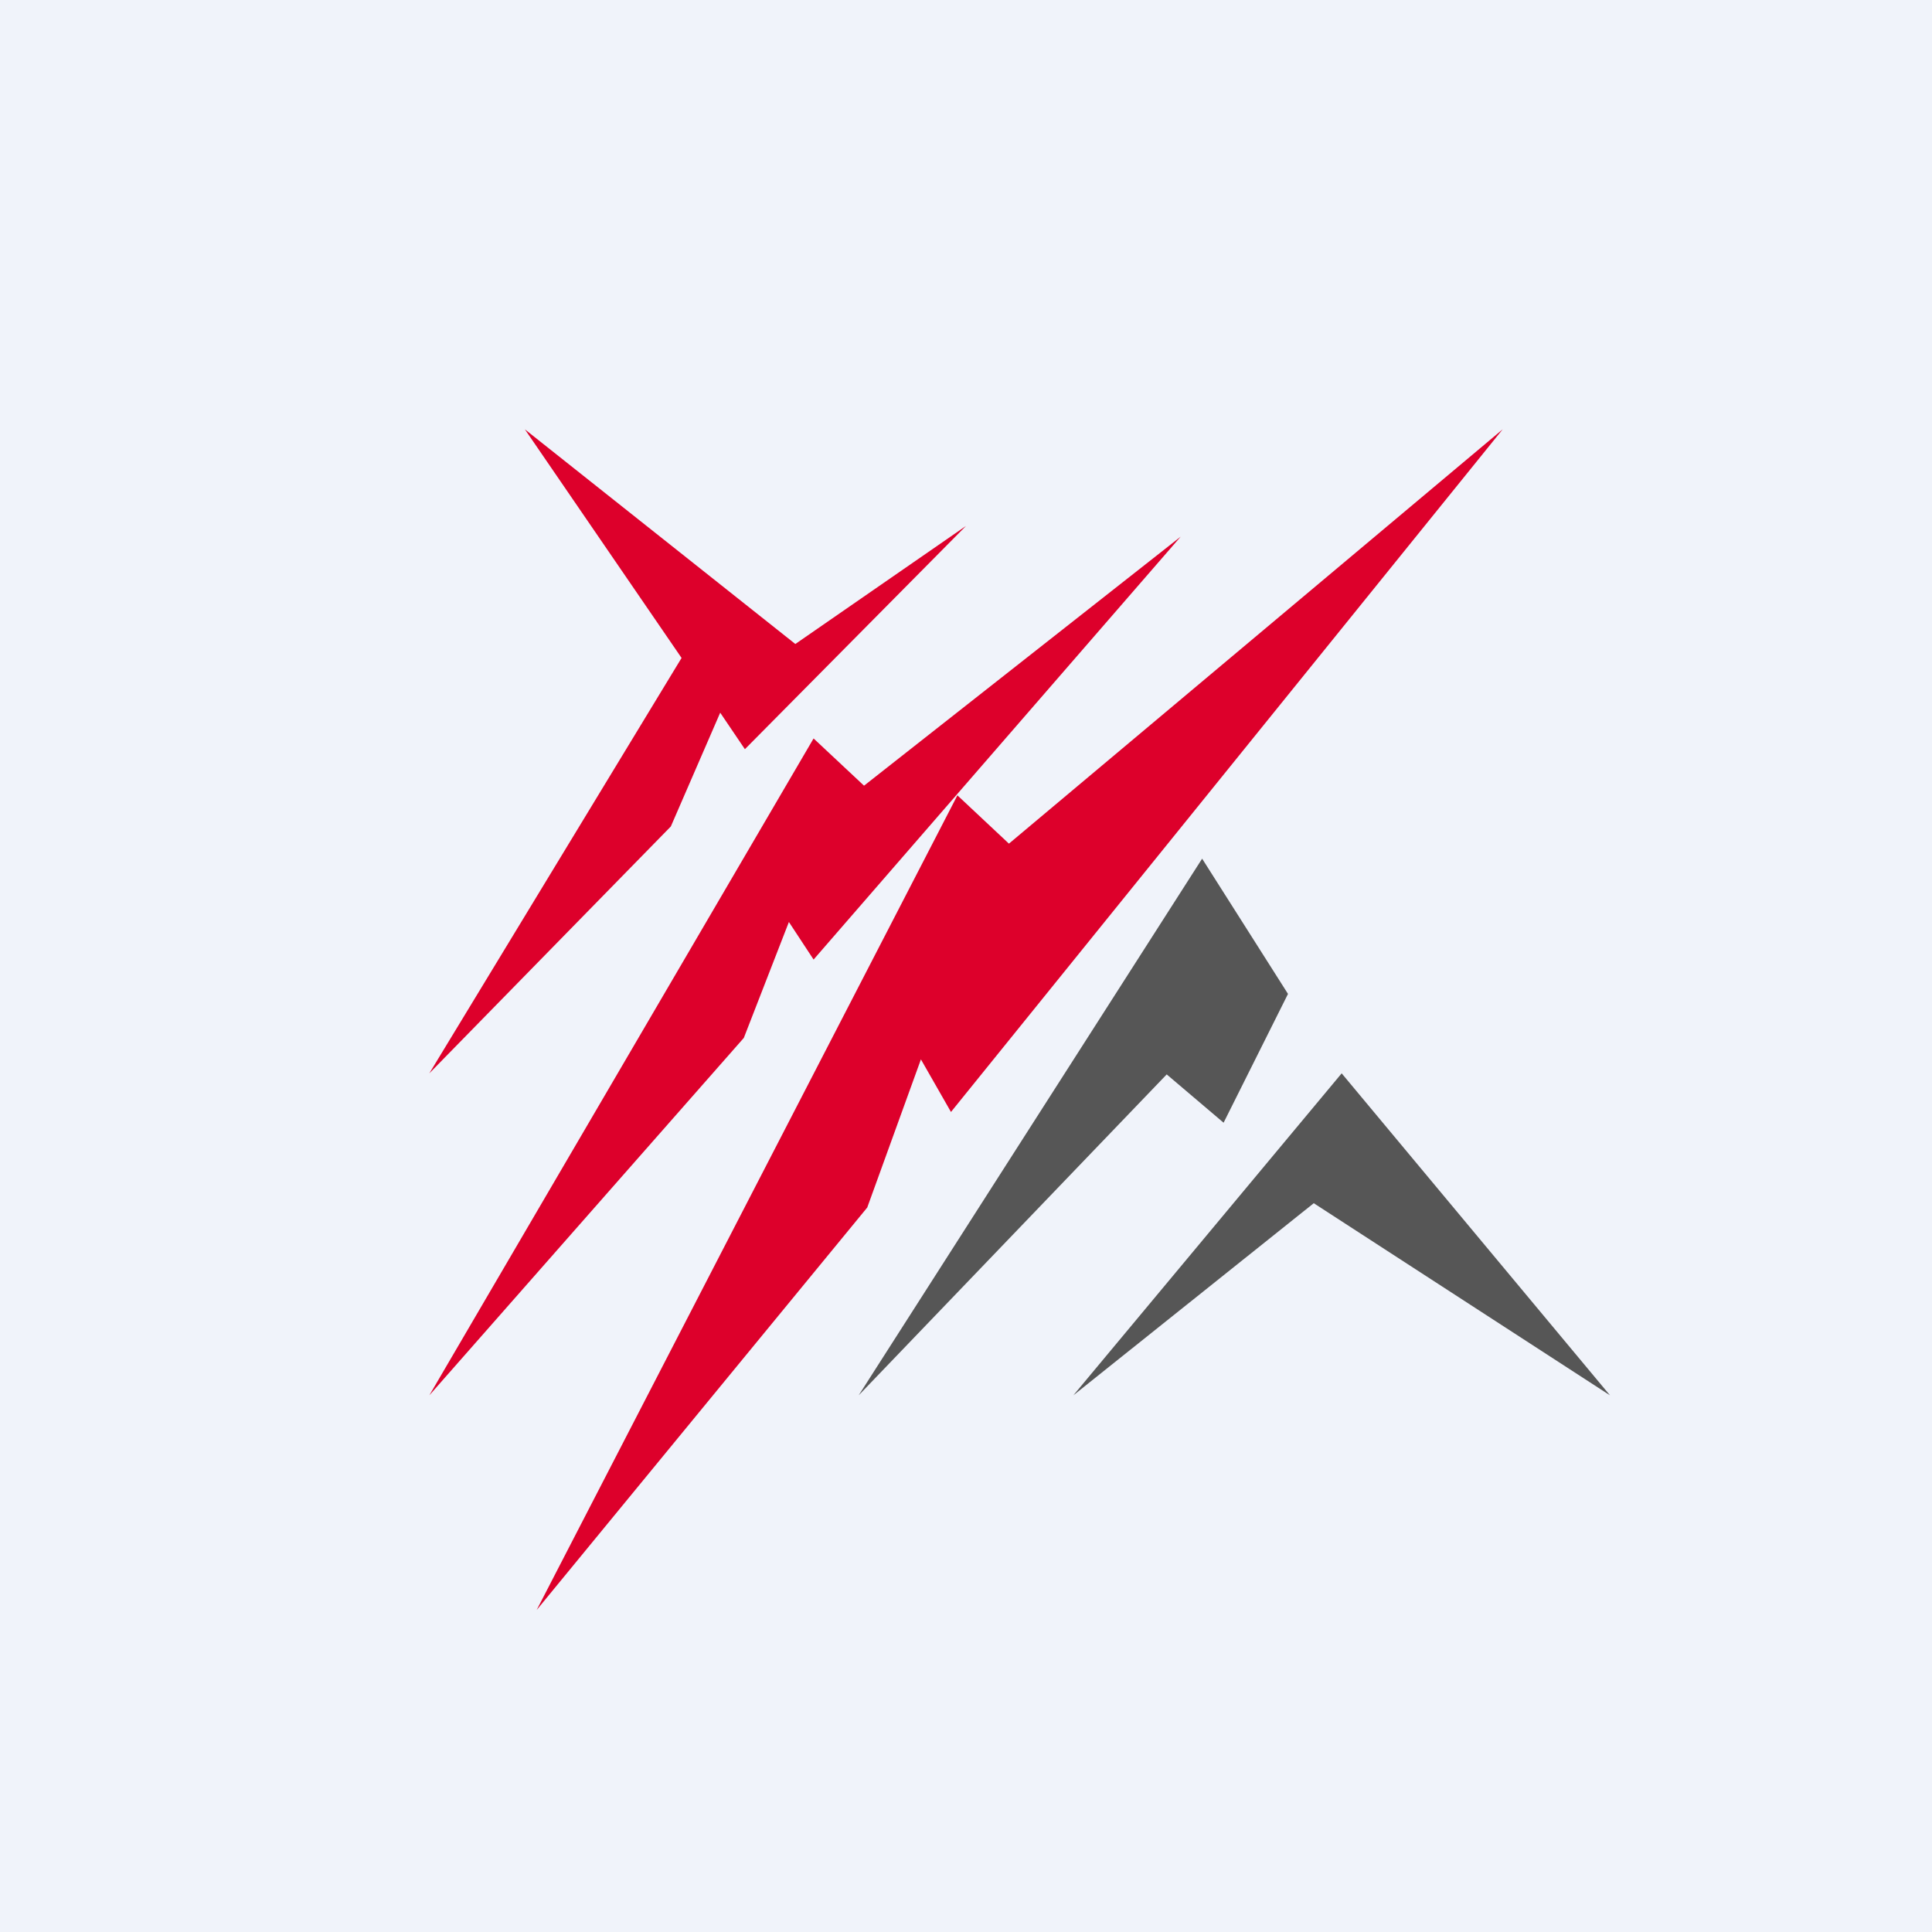 <!-- by TradingView --><svg width="18" height="18" viewBox="0 0 18 18" xmlns="http://www.w3.org/2000/svg"><path fill="#F0F3FA" d="M0 0h18v18H0z"/><path d="M12.5 10 10 13l2.24-1.79L15 13l-2.5-3Z" fill="#565656"/><path d="M6.25 7.7 4 10l2.35-3.87L4.89 4l2.52 2L9 4.9 6.94 6.98l-.23-.34-.46 1.06ZM7.58 8.94 11 5 8.05 7.32l-.47-.44L4 13l2.93-3.33.42-1.08.23.35ZM8.86 10.36 14 4 9.4 7.86l-.48-.45L5 15l3.08-3.75.5-1.38.28.49Z" fill="#DD002B"/><path d="M11.2 8 8 13l2.87-2.99.53.45.6-1.2L11.2 8Z" fill="#565656"/></svg>